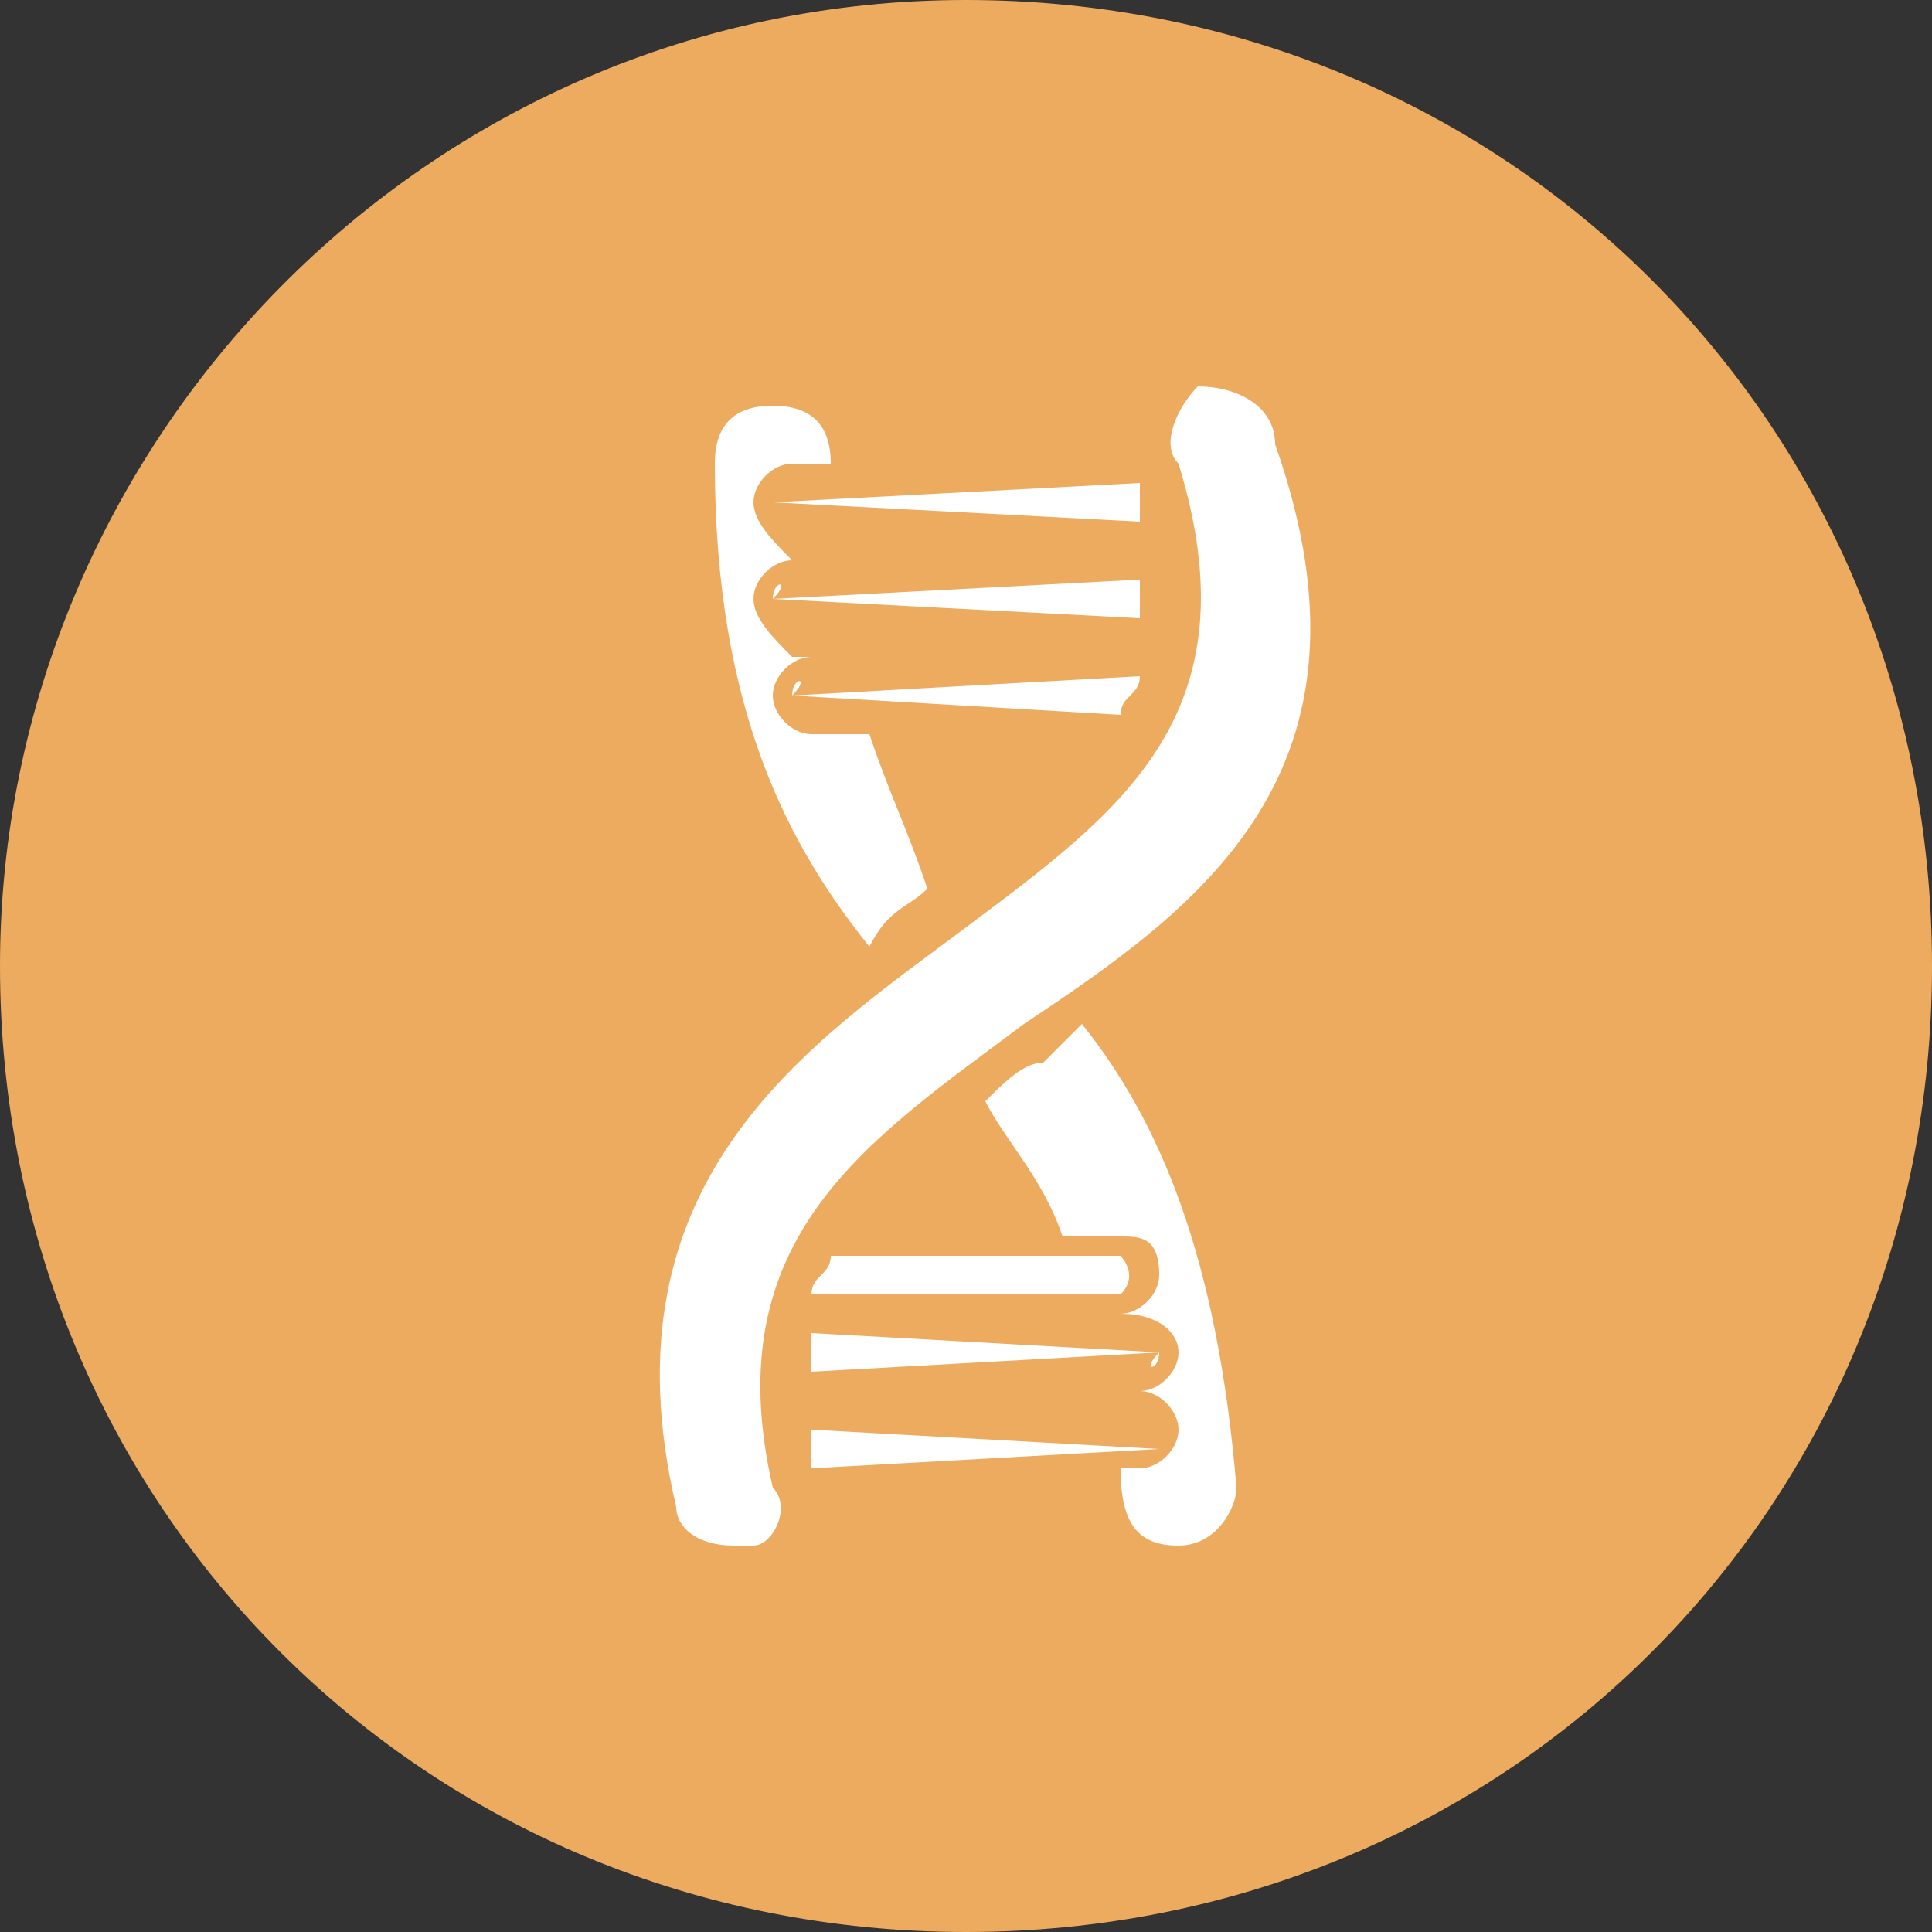 <?xml version="1.0" encoding="utf-8"?>
<!-- Generator: Adobe Illustrator 21.0.0, SVG Export Plug-In . SVG Version: 6.00 Build 0)  -->
<svg version="1.1" id="图层_1" xmlns="http://www.w3.org/2000/svg" xmlns:xlink="http://www.w3.org/1999/xlink" x="0px" y="0px"
	 viewBox="0 0 10 10" style="enable-background:new 0 0 10 10;" xml:space="preserve">
<rect x="0" y="0" width="10" height="10" fill="#333333" stroke="none"/>
<style type="text/css">
	.st0{fill-rule:evenodd;clip-rule:evenodd;fill:#EDAB5F;}
	.st1{fill:#FFFFFF;}
</style>
<g>
	<g>
		<g>
			<path class="st0" d="M0,5c0-2.7,2.2-5,5-5s5,2.2,5,5s-2.2,5-5,5S0,7.8,0,5L0,5z"/>
		</g>
	</g>
	<path class="st1" d="M6,7.5C6,7.4,6,7.4,6,7.5L4.2,7.4c0,0.1,0,0.1,0,0.2L6,7.5C6,7.6,6,7.5,6,7.5L6,7.5z M5.4,5.5
		C5.3,5.5,5.2,5.6,5.1,5.7c0.1,0.2,0.3,0.4,0.4,0.7h0.3C5.9,6.4,6,6.4,6,6.6c0,0.1-0.1,0.2-0.2,0.2H5.6c0,0,0,0,0,0h0.2
		C6,6.8,6.1,6.9,6.1,7c0,0.1-0.1,0.2-0.2,0.2H5.7c0,0,0,0,0,0h0.2c0.1,0,0.2,0.1,0.2,0.2c0,0.1-0.1,0.2-0.2,0.2H5.8
		C5.8,7.9,5.9,8,6.1,8c0,0,0,0,0,0c0.2,0,0.3-0.2,0.3-0.3C6.3,6.5,6,5.8,5.6,5.3C5.5,5.4,5.5,5.4,5.4,5.5L5.4,5.5z M6,7
		C6,7,5.9,6.9,6,7L4.2,6.9c0,0.1,0,0.1,0,0.2L6,7C5.9,7.1,6,7.1,6,7L6,7z M5.8,6.7C5.8,6.7,5.9,6.6,5.8,6.7c0.1-0.1,0-0.2,0-0.2H4.3
		c0,0.1-0.1,0.1-0.1,0.2H5.8L5.8,6.7z M4,3.1C4,3.1,4.1,3.2,4,3.1l1.9,0.1c0-0.1,0-0.1,0-0.2L4,3.1C4.1,3,4,3,4,3.1L4,3.1z M4,2.6
		C4,2.7,4,2.7,4,2.6l1.9,0.1c0-0.1,0-0.1,0-0.2L4,2.6C4,2.5,4,2.6,4,2.6L4,2.6z M4.8,4.6C4.9,4.5,4.9,4.5,4.8,4.6
		C4.7,4.3,4.6,4.1,4.5,3.8H4.2C4.1,3.8,4,3.7,4,3.6c0-0.1,0.1-0.2,0.2-0.2h0.1c0,0,0,0,0,0H4.1C4,3.3,3.9,3.2,3.9,3.1
		C3.9,3,4,2.9,4.1,2.9h0.2c0,0,0,0,0,0H4.1C4,2.8,3.9,2.7,3.9,2.6c0-0.1,0.1-0.2,0.2-0.2h0.2c0,0,0,0,0,0c0-0.2-0.1-0.3-0.3-0.3
		c-0.2,0-0.3,0.1-0.3,0.3c0,1.3,0.4,2,0.8,2.5C4.6,4.7,4.7,4.7,4.8,4.6L4.8,4.6z M4.1,3.6C4.1,3.6,4.2,3.6,4.1,3.6l1.7,0.1
		c0-0.1,0.1-0.1,0.1-0.2L4.1,3.6C4.2,3.5,4.1,3.5,4.1,3.6L4.1,3.6z M5.3,5.3c0.9-0.6,1.9-1.3,1.3-3C6.6,2.1,6.4,2,6.2,2
		C6.1,2.1,6,2.3,6.1,2.4C6.5,3.7,5.8,4.2,5,4.8c-0.8,0.6-1.9,1.3-1.5,3C3.5,7.9,3.6,8,3.8,8c0,0,0,0,0.1,0C4,8,4.1,7.8,4,7.7
		C3.7,6.4,4.5,5.9,5.3,5.3L5.3,5.3z"/>
</g>
</svg>
